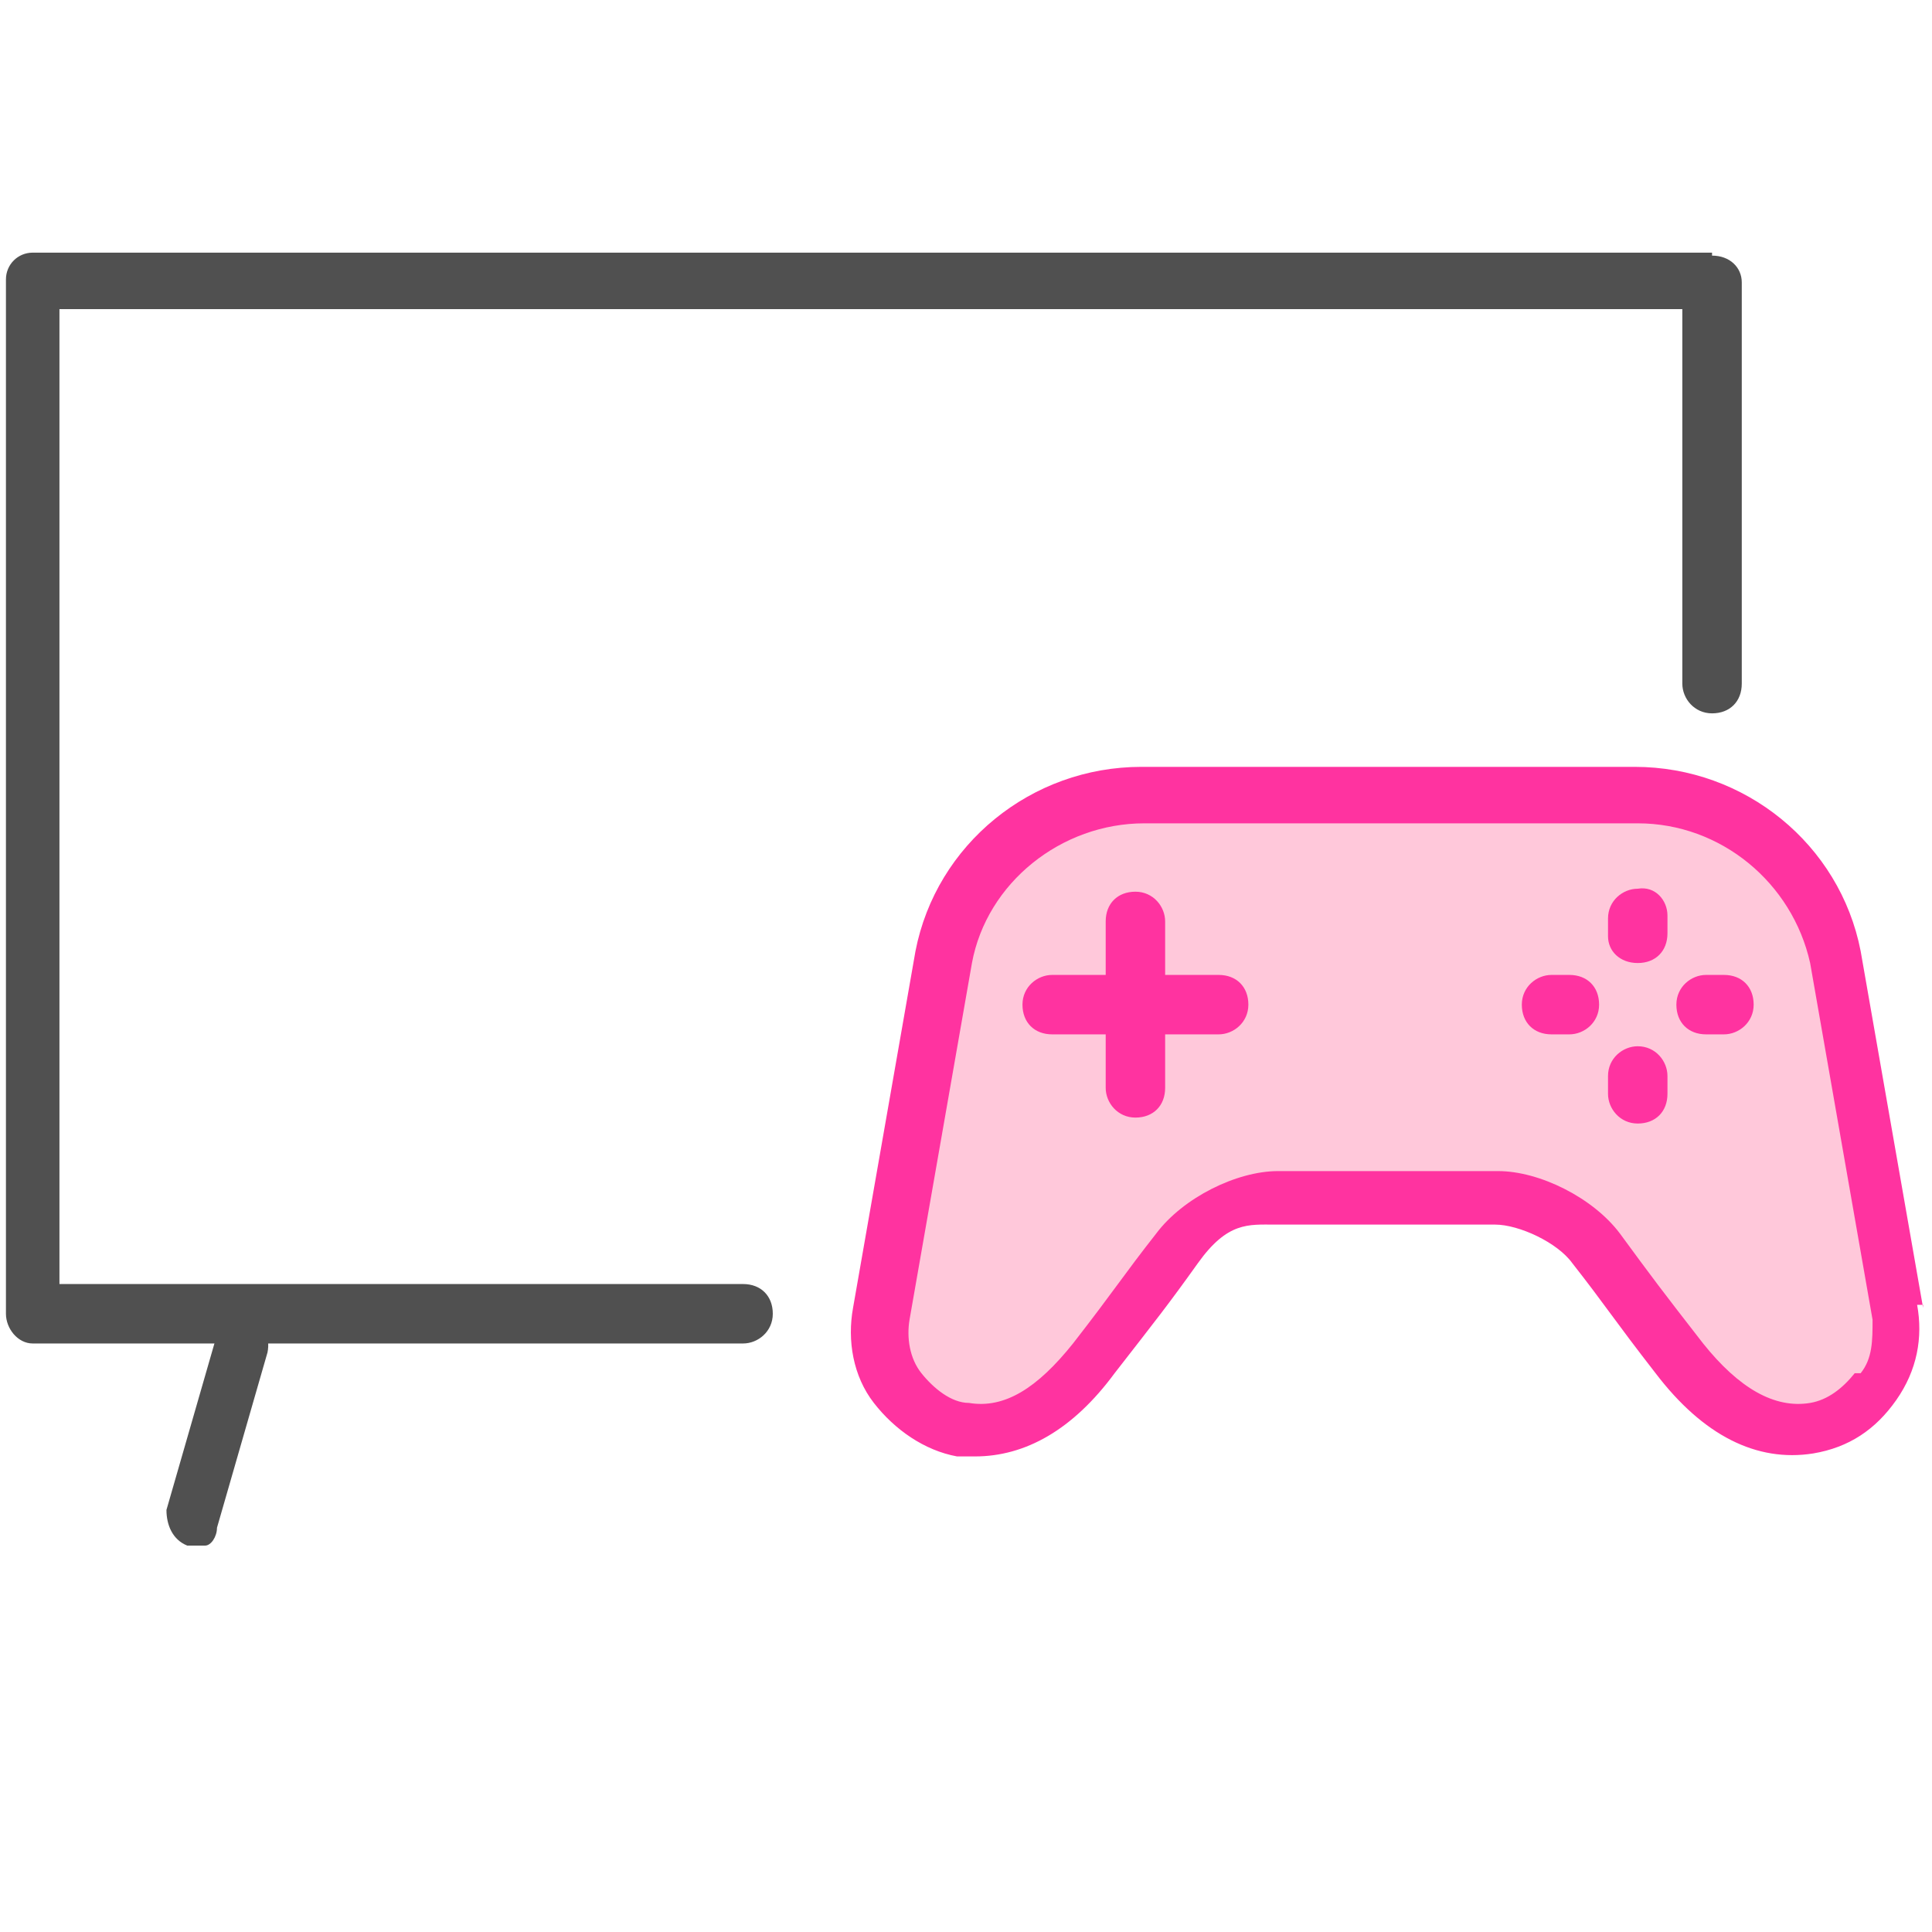<?xml version="1.0" encoding="UTF-8"?>
<svg id="_圖層_1" data-name="圖層_1" xmlns="http://www.w3.org/2000/svg" version="1.1" viewBox="0 0 65 65">
  <!-- Generator: Adobe Illustrator 30.0.0, SVG Export Plug-In . SVG Version: 2.1.1 Build 123)  -->
  <defs>
    <style>
      .st0 {
        fill: #ff33a0;
      }

      .st1 {
        fill: #505050;
      }

      .st2 {
        fill: #ffc8da;
      }
    </style>
  </defs>
  <g id="_圖層_11" data-name="_圖層_1">
    <g>
      <path class="st1" d="M57.6,8.5H1.1c-.5,0-.9.4-.9.9v34.8c0,.5.4,1,.9,1h23.9c.5,0,1-.4,1-1s-.4-1-1-1H2V10.4h54.6v12.6c0,.5.4,1,1,1s1-.4,1-1v-13.5c0-.5-.4-.9-1-.9h0Z"/>
      <path class="st1" d="M8.4,44.3h-.7c-.2,0-.4.3-.4.6l-1.7,5.9c0,.5.2,1,.7,1.2h0c.2,0,.4,0,.6,0s.4-.3.4-.6l1.7-5.9c.1-.5-.1-1-.7-1.2h0Z"/>
    </g>
    <g>
      <path class="st2" d="M63.1,44.3c0,.7,0,1.4-.5,2-.4.6-1,1-1.7,1.1-1.3.2-2.5-.5-3.8-2.1-1.4-1.8-1.7-2.2-2.8-3.7-.8-1.1-2.5-2-3.9-2h-7.4c-1.4,0-3.1.9-3.9,2-1.1,1.4-1.4,1.9-2.8,3.7-1.2,1.6-2.5,2.3-3.8,2.1-.7,0-1.3-.5-1.8-1.1s-.6-1.3-.5-2l2.1-12c.6-2.8,3.1-4.9,6-4.9h16.6c2.9,0,5.4,2.1,6,4.9l2.1,12h.1Z"/>
      <g>
        <path class="st0" d="M55.1,29.9c-.5,0-1,.4-1,1v.6c0,.5.4.9,1,.9s1-.4,1-1v-.6c0-.5-.4-1-1-.9Z"/>
        <path class="st0" d="M55.1,35.2c-.5,0-1,.4-1,1v.6c0,.5.4,1,1,1s1-.4,1-1v-.6c0-.5-.4-1-1-1Z"/>
        <path class="st0" d="M52.8,32.8h-.6c-.5,0-1,.4-1,1s.4,1,1,1h.6c.5,0,1-.4,1-1s-.4-1-1-1Z"/>
        <path class="st0" d="M58,32.8h-.6c-.5,0-1,.4-1,1s.4,1,1,1h.6c.5,0,1-.4,1-1s-.4-1-1-1Z"/>
      </g>
      <path class="st0" d="M41,32.8h-1.8v-1.8c0-.5-.4-1-1-1s-1,.4-1,1v1.8h-1.8c-.5,0-1,.4-1,1s.4,1,1,1h1.8v1.8c0,.5.4,1,1,1s1-.4,1-1v-1.8h1.8c.5,0,1-.4,1-1s-.4-1-1-1Z"/>
      <path class="st0" d="M64.7,44l-2.1-12c-.7-3.6-3.9-6.2-7.6-6.2h-16.6c-3.7,0-6.9,2.6-7.6,6.2l-2.1,12c-.2,1.1,0,2.3.7,3.2s1.7,1.6,2.8,1.8h.6c1.7,0,3.3-.9,4.7-2.8,1.4-1.8,1.8-2.3,2.8-3.7s1.7-1.3,2.6-1.3h7.4c.8,0,2.1.6,2.6,1.3,1.1,1.4,1.4,1.9,2.8,3.7,1.6,2.1,3.4,3,5.3,2.7,1.2-.2,2.1-.8,2.8-1.8.7-1,.9-2.1.7-3.2h.2ZM62.4,46.2c-.4.5-.9.9-1.5,1-1.2.2-2.4-.5-3.6-2-1.4-1.8-1.7-2.2-2.8-3.7-.9-1.2-2.7-2.1-4.1-2.1h-7.4c-1.4,0-3.2.9-4.1,2.1-1.1,1.4-1.4,1.9-2.8,3.7-1.2,1.5-2.3,2.2-3.5,2-.6,0-1.2-.5-1.6-1s-.5-1.2-.4-1.8l2.1-12c.5-2.7,3-4.7,5.8-4.7h16.6c2.8,0,5.2,2,5.8,4.7l2.1,12h0c0,.7,0,1.3-.4,1.8h-.2Z"/>
    </g>
  </g>
</svg>